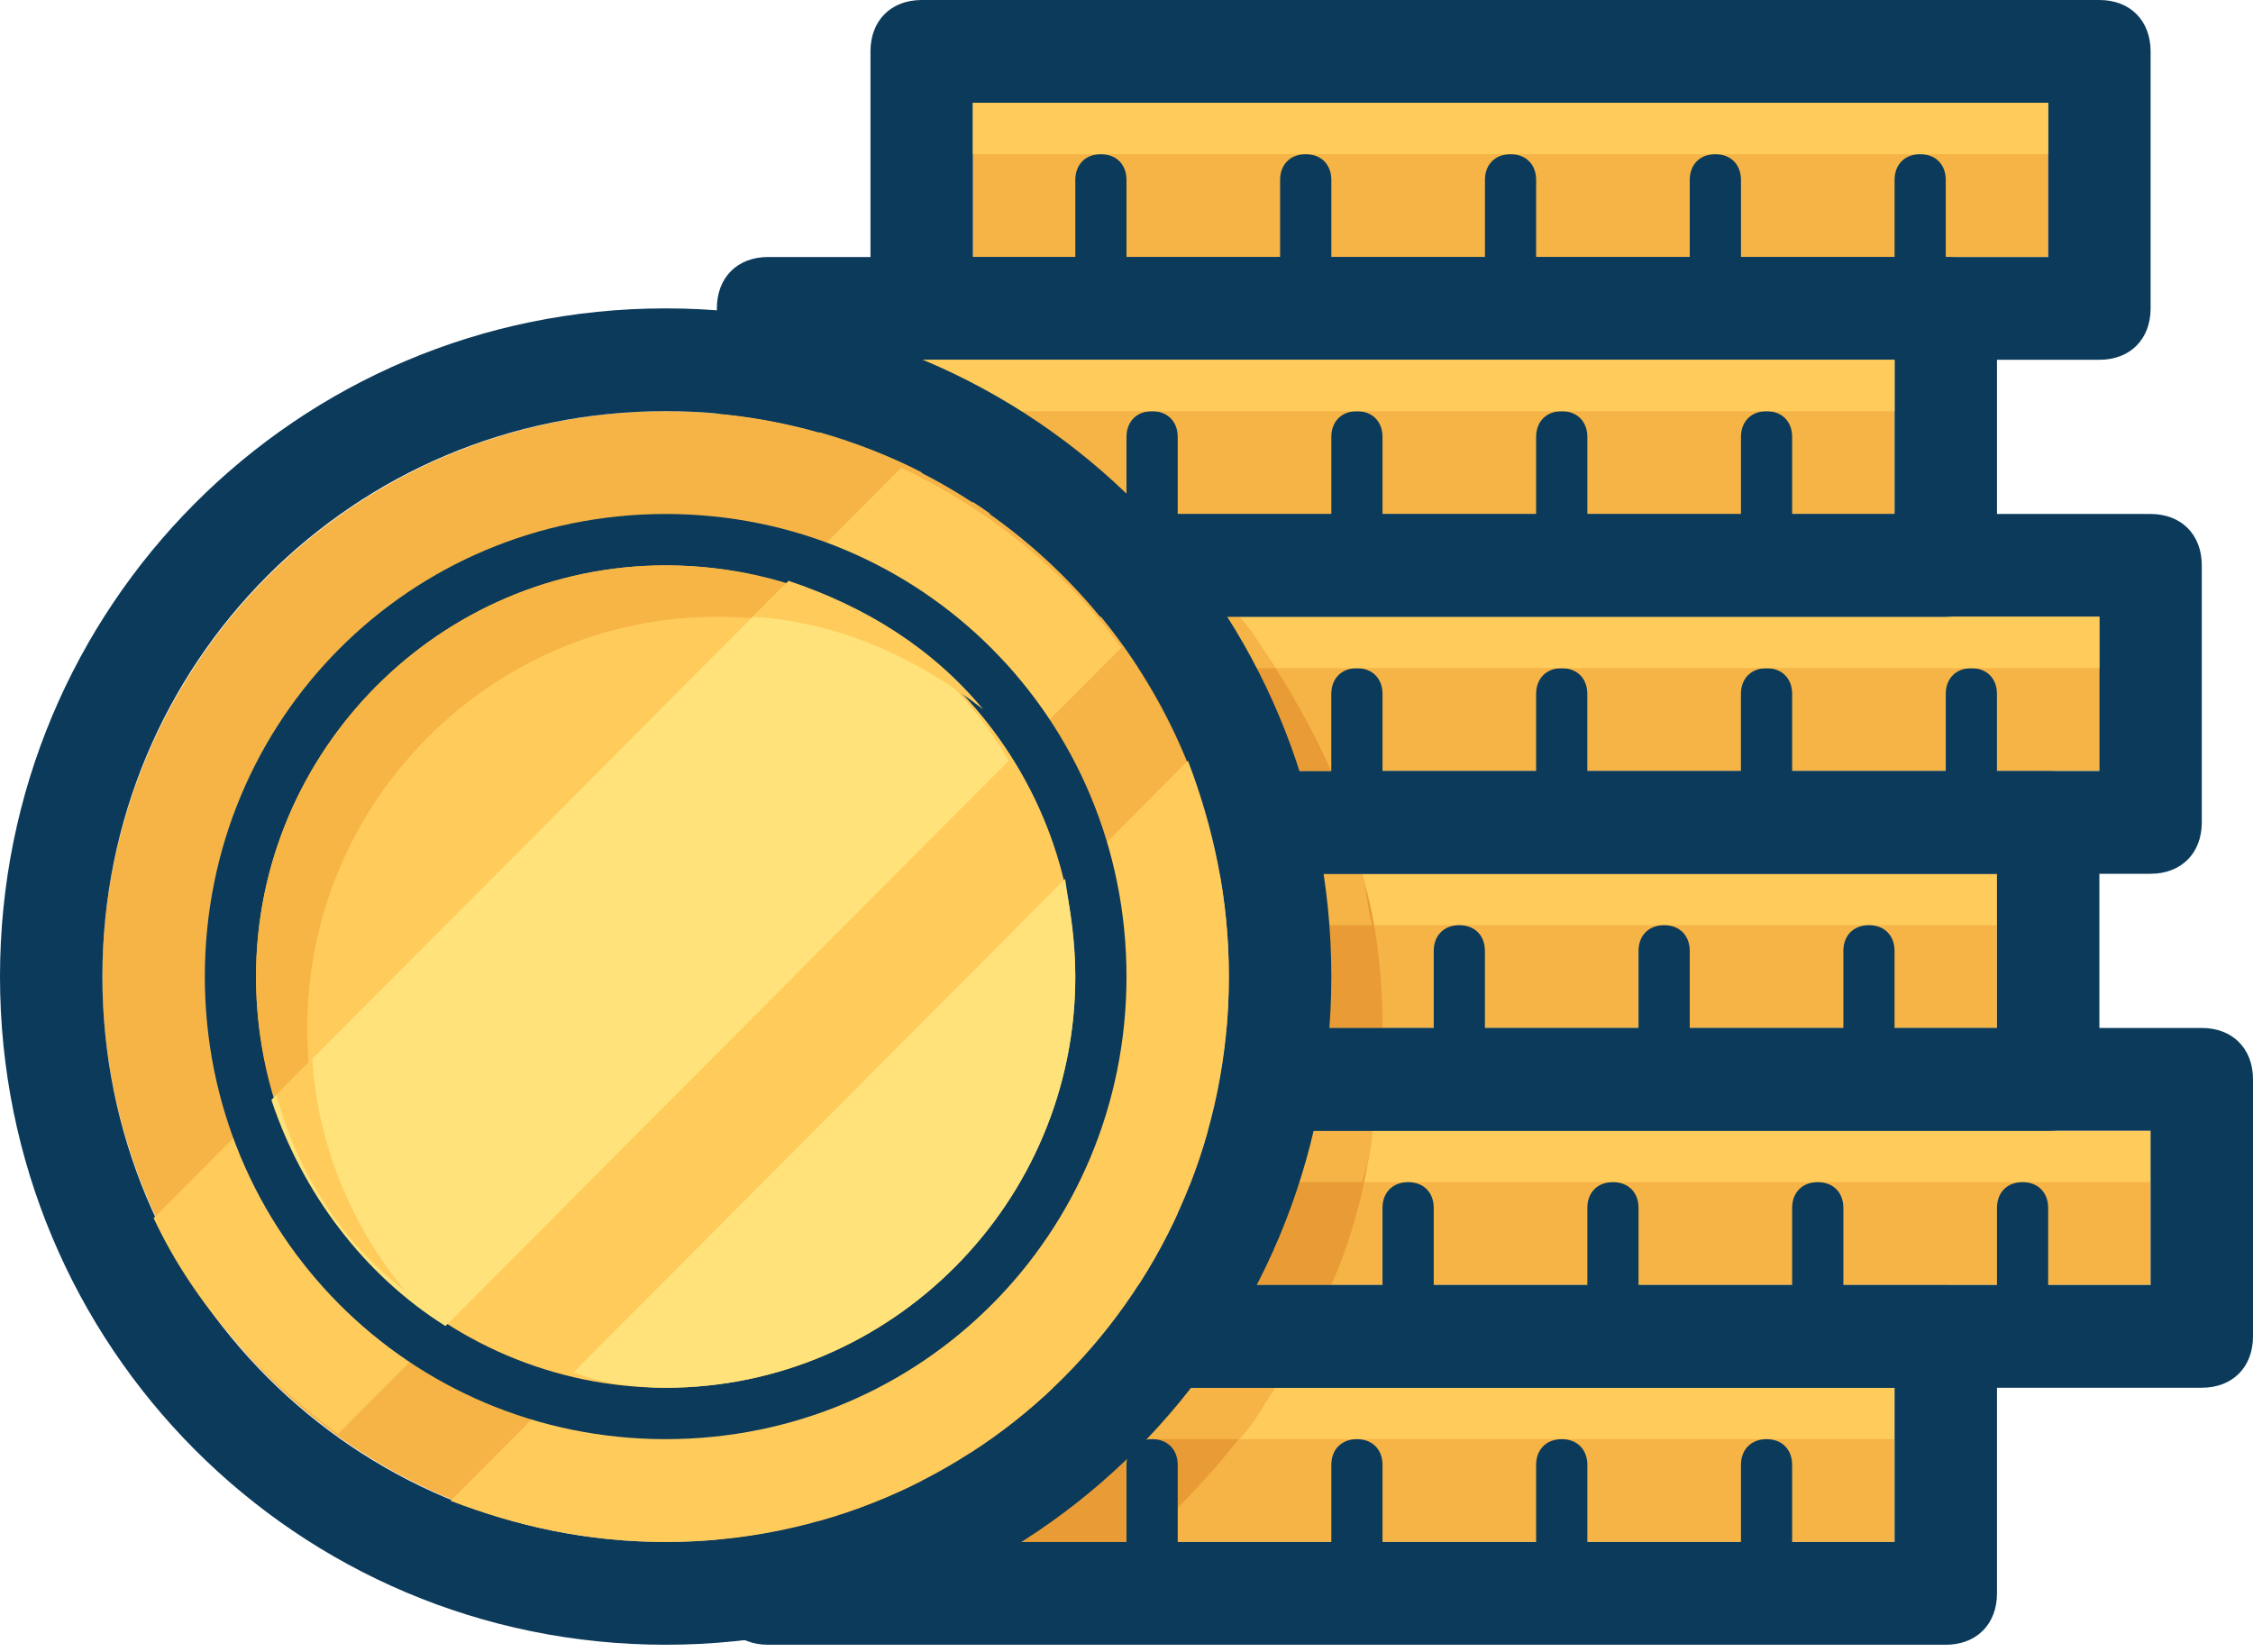 <?xml version="1.0" encoding="UTF-8"?>
<svg width="60px" height="44px" viewBox="0 0 60 44" version="1.1" xmlns="http://www.w3.org/2000/svg" xmlns:xlink="http://www.w3.org/1999/xlink">
    <!-- Generator: Sketch 47.1 (45422) - http://www.bohemiancoding.com/sketch -->
    <title>coins</title>
    <desc>Created with Sketch.</desc>
    <defs></defs>
    <g id="Page-1" stroke="none" stroke-width="1" fill="none" fill-rule="evenodd">
        <g id="coins" fill-rule="nonzero">
            <g id="Group" transform="translate(19.091, 34.218)">
                <rect id="Rectangle-path" fill="#F5B445" x="2.727" y="2.737" width="28.636" height="4.106"></rect>
                <rect id="Rectangle-path" fill="#FFCB5B" x="2.727" y="2.737" width="28.636" height="1.369"></rect>
                <path d="M2.727,2.737 L2.727,6.844 L11.318,6.844 C12.682,5.612 13.909,4.243 14.864,2.737 L2.727,2.737 Z" id="Shape" fill="#E99C35"></path>
                <path d="M14.864,2.737 L2.727,2.737 L2.727,4.106 L13.909,4.106 C14.318,3.696 14.591,3.148 14.864,2.737 Z" id="Shape" fill="#F5B445"></path>
                <path d="M32.727,0 L1.364,0 C0.545,0 0,0.547 0,1.369 L0,8.212 C0,9.034 0.545,9.581 1.364,9.581 L32.727,9.581 C33.545,9.581 34.091,9.034 34.091,8.212 L34.091,1.369 C34.091,0.547 33.545,0 32.727,0 Z M31.364,6.844 L28.636,6.844 L28.636,4.791 C28.636,4.38 28.364,4.106 27.955,4.106 C27.545,4.106 27.273,4.38 27.273,4.791 L27.273,6.844 L23.182,6.844 L23.182,4.791 C23.182,4.38 22.909,4.106 22.5,4.106 C22.091,4.106 21.818,4.38 21.818,4.791 L21.818,6.844 L17.727,6.844 L17.727,4.791 C17.727,4.38 17.455,4.106 17.045,4.106 C16.636,4.106 16.364,4.38 16.364,4.791 L16.364,6.844 L12.273,6.844 L12.273,4.791 C12.273,4.38 12,4.106 11.591,4.106 C11.182,4.106 10.909,4.38 10.909,4.791 L10.909,6.844 L6.818,6.844 L6.818,4.791 C6.818,4.38 6.545,4.106 6.136,4.106 C5.727,4.106 5.455,4.38 5.455,4.791 L5.455,6.844 L2.727,6.844 L2.727,2.737 L31.364,2.737 L31.364,6.844 Z" id="Shape" fill="#0B3A5B"></path>
            </g>
            <g id="Group" transform="translate(25.909, 27.374)">
                <rect id="Rectangle-path" fill="#F5B445" x="2.727" y="2.737" width="28.636" height="4.106"></rect>
                <rect id="Rectangle-path" fill="#FFCB5B" x="2.727" y="2.737" width="28.636" height="1.369"></rect>
                <path d="M10.636,2.737 L5.455,2.737 L5.455,6.844 L9.545,6.844 C10.091,5.612 10.5,4.106 10.636,2.737 Z" id="Shape" fill="#E99C35"></path>
                <path d="M10.364,4.106 C10.5,3.696 10.636,3.148 10.636,2.737 L5.455,2.737 L5.455,4.106 L10.364,4.106 Z" id="Shape" fill="#F5B445"></path>
                <path d="M32.727,0 L1.364,0 C0.545,0 0,0.547 0,1.369 L0,8.212 C0,9.034 0.545,9.581 1.364,9.581 L32.727,9.581 C33.545,9.581 34.091,9.034 34.091,8.212 L34.091,1.369 C34.091,0.547 33.545,0 32.727,0 Z M31.364,6.844 L28.636,6.844 L28.636,4.791 C28.636,4.38 28.364,4.106 27.955,4.106 C27.545,4.106 27.273,4.38 27.273,4.791 L27.273,6.844 L23.182,6.844 L23.182,4.791 C23.182,4.38 22.909,4.106 22.5,4.106 C22.091,4.106 21.818,4.38 21.818,4.791 L21.818,6.844 L17.727,6.844 L17.727,4.791 C17.727,4.38 17.455,4.106 17.045,4.106 C16.636,4.106 16.364,4.38 16.364,4.791 L16.364,6.844 L12.273,6.844 L12.273,4.791 C12.273,4.38 12,4.106 11.591,4.106 C11.182,4.106 10.909,4.38 10.909,4.791 L10.909,6.844 L6.818,6.844 L6.818,4.791 C6.818,4.38 6.545,4.106 6.136,4.106 C5.727,4.106 5.455,4.38 5.455,4.791 L5.455,6.844 L2.727,6.844 L2.727,2.737 L31.364,2.737 L31.364,6.844 Z" id="Shape" fill="#0B3A5B"></path>
            </g>
            <g id="Group" transform="translate(21.818, 20.531)">
                <rect id="Rectangle-path" fill="#F5B445" x="2.727" y="2.737" width="28.636" height="4.106"></rect>
                <rect id="Rectangle-path" fill="#FFCB5B" x="2.727" y="2.737" width="28.636" height="1.369"></rect>
                <path d="M8.182,2.737 L8.182,6.844 L15,6.844 C15,5.475 14.864,4.106 14.455,2.737 L8.182,2.737 Z" id="Shape" fill="#E99C35"></path>
                <path d="M14.727,4.106 C14.591,3.696 14.591,3.148 14.455,2.737 L8.182,2.737 L8.182,4.106 L14.727,4.106 Z" id="Shape" fill="#F5B445"></path>
                <path d="M32.727,0 L1.364,0 C0.545,0 0,0.547 0,1.369 L0,8.212 C0,9.034 0.545,9.581 1.364,9.581 L32.727,9.581 C33.545,9.581 34.091,9.034 34.091,8.212 L34.091,1.369 C34.091,0.547 33.545,0 32.727,0 Z M31.364,6.844 L28.636,6.844 L28.636,4.791 C28.636,4.38 28.364,4.106 27.955,4.106 C27.545,4.106 27.273,4.38 27.273,4.791 L27.273,6.844 L23.182,6.844 L23.182,4.791 C23.182,4.38 22.909,4.106 22.5,4.106 C22.091,4.106 21.818,4.38 21.818,4.791 L21.818,6.844 L17.727,6.844 L17.727,4.791 C17.727,4.38 17.455,4.106 17.045,4.106 C16.636,4.106 16.364,4.38 16.364,4.791 L16.364,6.844 L12.273,6.844 L12.273,4.791 C12.273,4.38 12,4.106 11.591,4.106 C11.182,4.106 10.909,4.38 10.909,4.791 L10.909,6.844 L6.818,6.844 L6.818,4.791 C6.818,4.38 6.545,4.106 6.136,4.106 C5.727,4.106 5.455,4.38 5.455,4.791 L5.455,6.844 L2.727,6.844 L2.727,2.737 L31.364,2.737 L31.364,6.844 Z" id="Shape" fill="#0B3A5B"></path>
            </g>
            <g id="Group" transform="translate(24.545, 13.687)">
                <rect id="Rectangle-path" fill="#F5B445" x="2.727" y="2.737" width="28.636" height="4.106"></rect>
                <path d="M32.727,0 L1.364,0 C0.545,0 0,0.547 0,1.369 L0,8.212 C0,9.034 0.545,9.581 1.364,9.581 L32.727,9.581 C33.545,9.581 34.091,9.034 34.091,8.212 L34.091,1.369 C34.091,0.547 33.545,0 32.727,0 Z M31.364,6.844 L28.636,6.844 L28.636,4.791 C28.636,4.38 28.364,4.106 27.955,4.106 C27.545,4.106 27.273,4.38 27.273,4.791 L27.273,6.844 L23.182,6.844 L23.182,4.791 C23.182,4.38 22.909,4.106 22.5,4.106 C22.091,4.106 21.818,4.38 21.818,4.791 L21.818,6.844 L17.727,6.844 L17.727,4.791 C17.727,4.38 17.455,4.106 17.045,4.106 C16.636,4.106 16.364,4.38 16.364,4.791 L16.364,6.844 L12.273,6.844 L12.273,4.791 C12.273,4.38 12,4.106 11.591,4.106 C11.182,4.106 10.909,4.38 10.909,4.791 L10.909,6.844 L6.818,6.844 L6.818,4.791 C6.818,4.38 6.545,4.106 6.136,4.106 C5.727,4.106 5.455,4.38 5.455,4.791 L5.455,6.844 L2.727,6.844 L2.727,2.737 L31.364,2.737 L31.364,6.844 Z" id="Shape" fill="#0B3A5B"></path>
                <rect id="Rectangle-path" fill="#FFCB5B" x="2.727" y="2.737" width="28.636" height="1.369"></rect>
                <path d="M8.455,2.737 L2.727,2.737 L2.727,6.844 L10.909,6.844 C10.227,5.338 9.409,3.969 8.455,2.737 Z" id="Shape" fill="#E99C35"></path>
                <path d="M8.455,2.737 L2.727,2.737 L2.727,4.106 L9.409,4.106 C9.136,3.696 8.864,3.148 8.455,2.737 Z" id="Shape" fill="#F5B445"></path>
            </g>
            <g id="Group" transform="translate(23.182, 0)">
                <rect id="Rectangle-path" fill="#F5B445" x="2.727" y="2.737" width="28.636" height="4.106"></rect>
                <path d="M32.727,0 L1.364,0 C0.545,0 0,0.547 0,1.369 L0,8.212 C0,9.034 0.545,9.581 1.364,9.581 L32.727,9.581 C33.545,9.581 34.091,9.034 34.091,8.212 L34.091,1.369 C34.091,0.547 33.545,0 32.727,0 Z M31.364,6.844 L28.636,6.844 L28.636,4.791 C28.636,4.38 28.364,4.106 27.955,4.106 C27.545,4.106 27.273,4.38 27.273,4.791 L27.273,6.844 L23.182,6.844 L23.182,4.791 C23.182,4.38 22.909,4.106 22.5,4.106 C22.091,4.106 21.818,4.38 21.818,4.791 L21.818,6.844 L17.727,6.844 L17.727,4.791 C17.727,4.38 17.455,4.106 17.045,4.106 C16.636,4.106 16.364,4.38 16.364,4.791 L16.364,6.844 L12.273,6.844 L12.273,4.791 C12.273,4.38 12,4.106 11.591,4.106 C11.182,4.106 10.909,4.38 10.909,4.791 L10.909,6.844 L6.818,6.844 L6.818,4.791 C6.818,4.38 6.545,4.106 6.136,4.106 C5.727,4.106 5.455,4.38 5.455,4.791 L5.455,6.844 L2.727,6.844 L2.727,2.737 L31.364,2.737 L31.364,6.844 Z" id="Shape" fill="#0B3A5B"></path>
                <rect id="Rectangle-path" fill="#FFCB5B" x="2.727" y="2.737" width="28.636" height="1.369"></rect>
            </g>
            <g id="Group" transform="translate(19.091, 6.844)">
                <rect id="Rectangle-path" fill="#F5B445" x="2.727" y="2.737" width="28.636" height="4.106"></rect>
                <path d="M32.727,0 L1.364,0 C0.545,0 0,0.547 0,1.369 L0,8.212 C0,9.034 0.545,9.581 1.364,9.581 L32.727,9.581 C33.545,9.581 34.091,9.034 34.091,8.212 L34.091,1.369 C34.091,0.547 33.545,0 32.727,0 Z M31.364,6.844 L28.636,6.844 L28.636,4.791 C28.636,4.38 28.364,4.106 27.955,4.106 C27.545,4.106 27.273,4.38 27.273,4.791 L27.273,6.844 L23.182,6.844 L23.182,4.791 C23.182,4.38 22.909,4.106 22.5,4.106 C22.091,4.106 21.818,4.38 21.818,4.791 L21.818,6.844 L17.727,6.844 L17.727,4.791 C17.727,4.38 17.455,4.106 17.045,4.106 C16.636,4.106 16.364,4.38 16.364,4.791 L16.364,6.844 L12.273,6.844 L12.273,4.791 C12.273,4.38 12,4.106 11.591,4.106 C11.182,4.106 10.909,4.38 10.909,4.791 L10.909,6.844 L6.818,6.844 L6.818,4.791 C6.818,4.38 6.545,4.106 6.136,4.106 C5.727,4.106 5.455,4.38 5.455,4.791 L5.455,6.844 L2.727,6.844 L2.727,2.737 L31.364,2.737 L31.364,6.844 Z" id="Shape" fill="#0B3A5B"></path>
                <rect id="Rectangle-path" fill="#FFCB5B" x="2.727" y="2.737" width="28.636" height="1.369"></rect>
            </g>
            <g id="Group" transform="translate(0, 8.212)">
                <g>
                    <ellipse id="Oval" fill="#F5B445" cx="17.727" cy="17.793" rx="15" ry="15.056"></ellipse>
                    <path d="M17.727,35.587 C7.909,35.587 0,27.648 0,17.793 C0,7.939 7.909,0 17.727,0 C27.545,0 35.455,7.939 35.455,17.793 C35.455,27.648 27.545,35.587 17.727,35.587 Z M17.727,2.737 C9.409,2.737 2.727,9.444 2.727,17.793 C2.727,26.143 9.409,32.849 17.727,32.849 C26.045,32.849 32.727,26.143 32.727,17.793 C32.727,9.444 26.045,2.737 17.727,2.737 Z" id="Shape" fill="#0B3A5B"></path>
                </g>
                <path d="M9,29.975 L29.864,9.034 C28.364,6.98 26.318,5.338 24,4.243 L4.091,24.226 C5.182,26.553 6.955,28.469 9,29.975 Z" id="Shape" fill="#FFCB5B"></path>
                <path d="M17.727,32.849 C26.045,32.849 32.727,26.143 32.727,17.793 C32.727,15.74 32.318,13.824 31.636,12.045 L12,31.754 C13.773,32.439 15.682,32.849 17.727,32.849 Z" id="Shape" fill="#FFCB5B"></path>
                <g transform="translate(5.455, 5.475)">
                    <ellipse id="Oval" fill="#FFCB5B" cx="12.273" cy="12.318" rx="10.909" ry="10.95"></ellipse>
                    <path d="M12.273,1.369 C18.273,1.369 23.182,6.296 23.182,12.318 C23.182,18.341 18.273,23.268 12.273,23.268 C6.273,23.268 1.364,18.341 1.364,12.318 C1.364,6.296 6.273,1.369 12.273,1.369 L12.273,1.369 Z M12.273,0 C5.455,0 0,5.475 0,12.318 C0,19.162 5.455,24.637 12.273,24.637 C19.091,24.637 24.545,19.162 24.545,12.318 C24.545,5.475 19.091,0 12.273,0 L12.273,0 Z" id="Shape" fill="#0B3A5B"></path>
                </g>
                <path d="M8.182,19.162 C8.182,13.14 13.091,8.212 19.091,8.212 C21.818,8.212 24.136,9.17 26.045,10.813 C24.136,8.349 21.136,6.844 17.727,6.844 C11.727,6.844 6.818,11.771 6.818,17.793 C6.818,21.215 8.318,24.226 10.773,26.143 C9.136,24.226 8.182,21.9 8.182,19.162 Z" id="Shape" fill="#F6B545"></path>
                <path d="M20.864,7.391 L7.227,21.078 C8.045,23.542 9.682,25.732 11.864,27.101 L26.864,12.045 C25.5,9.718 23.455,8.075 20.864,7.391 Z" id="Shape" fill="#FFE27A"></path>
                <g transform="translate(6.818, 6.844)" id="Shape" fill="#FFCB5B">
                    <path d="M13.227,1.369 C15.545,1.506 17.591,2.464 19.364,3.832 C18,2.19 16.227,1.095 14.182,0.411 L13.227,1.369 Z"></path>
                    <path d="M3.955,19.299 C2.591,17.657 1.636,15.467 1.5,13.14 L0.545,14.098 C1.091,16.151 2.318,18.067 3.955,19.299 Z"></path>
                </g>
                <path d="M17.727,28.743 C23.727,28.743 28.636,23.816 28.636,17.793 C28.636,16.972 28.5,16.014 28.364,15.193 L15.273,28.333 C15.955,28.606 16.909,28.743 17.727,28.743 Z" id="Shape" fill="#FFE27A"></path>
            </g>
        </g>
    </g>
</svg>